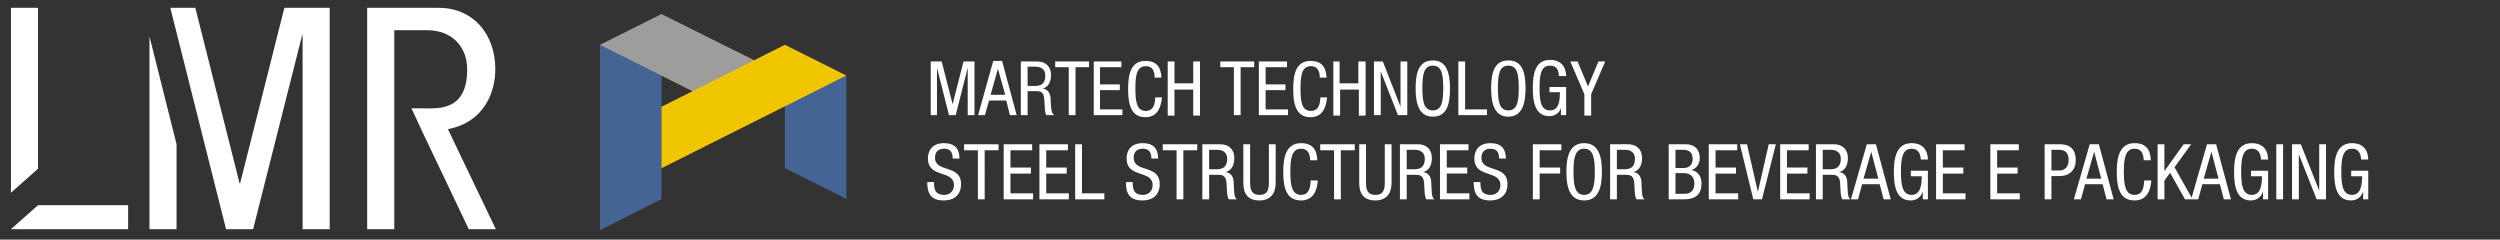 <?xml version="1.0" encoding="UTF-8" standalone="no"?>
<!-- Generator: Adobe Illustrator 19.0.0, SVG Export Plug-In . SVG Version: 6.00 Build 0)  -->

<svg
   xmlns:osb="http://www.openswatchbook.org/uri/2009/osb"
   xmlns:dc="http://purl.org/dc/elements/1.1/"
   xmlns:cc="http://creativecommons.org/ns#"
   xmlns:rdf="http://www.w3.org/1999/02/22-rdf-syntax-ns#"
   xmlns:svg="http://www.w3.org/2000/svg"
   xmlns="http://www.w3.org/2000/svg"
   xmlns:sodipodi="http://sodipodi.sourceforge.net/DTD/sodipodi-0.dtd"
   xmlns:inkscape="http://www.inkscape.org/namespaces/inkscape"
   version="1.1"
   id="Livello_1"
   x="0px"
   y="0px"
   viewBox="0 0 480 46"
   xml:space="preserve"
   sodipodi:docname="company-logo-white-lmr-martech-text-eng.svg"
   inkscape:version="0.92.2 (5c3e80d, 2017-08-06)"
   width="480"
   height="46"><rect x="0" y="0" width="480" height="46" fill="#333333" stroke="none"/><defs
     id="defs16"><linearGradient
       id="linearGradient876"
       osb:paint="solid"><stop
         style="stop-color:#000000;stop-opacity:1;"
         offset="0"
         id="stop874" /></linearGradient><clipPath
       clipPathUnits="userSpaceOnUse"
       id="clipPath4632"><path
         d="M 0,0 H 595.276 V 841.89 H 0 Z"
         id="path4630"
         inkscape:connector-curvature="0" /></clipPath></defs><sodipodi:namedview
     pagecolor="#ffffff"
     bordercolor="#666666"
     borderopacity="1"
     objecttolerance="10"
     gridtolerance="10"
     guidetolerance="10"
     inkscape:pageopacity="0"
     inkscape:pageshadow="2"
     inkscape:window-width="958"
     inkscape:window-height="548"
     id="namedview14"
     showgrid="false"
     inkscape:zoom="0.95833333"
     inkscape:cx="240"
     inkscape:cy="35.31844"
     inkscape:window-x="953"
     inkscape:window-y="580"
     inkscape:window-maximized="0"
     inkscape:current-layer="layer1" /><style
     type="text/css"
     id="style2">
	.st0{fill:#FFFFFF;}
	.st1{fill:#456496;}
	.st2{fill:#9E9D9C;}
	.st3{fill:#F0C600;}
</style><g
     inkscape:groupmode="layer"
     id="layer3"
     inkscape:label="Layer 2" /><g
     inkscape:groupmode="layer"
     id="layer1"
     inkscape:label="Layer 1"><path
       style="fill:#ffffff"
       id="Martech_x5F_Technology"
       class="st0"
       d="m 304.2,18.1 v 4.1 h 1.3 v -4.1 l 2.7,-6.3 h -1.3 l -2,4.8 -2,-4.8 h -1.4 z m -3.5,-3.5 c 0,-0.5 -0.1,-3.1 -3.1,-3.1 -2.9,0 -3.3,2.8 -3.3,5.4 0,2.8 0.5,5.4 3.2,5.4 1.1,0 2,-0.7 2.2,-1.6 v 0 1.4 h 1 v -5.4 h -3.2 v 1 h 2 c 0,1.4 -0.1,3.5 -1.9,3.5 -1.8,0 -2,-1.9 -2,-4.3 0,-2.4 0.2,-4.3 2,-4.3 1.3,0 1.7,0.9 1.7,2 z m -11.1,-2 c 1.8,0 2,1.9 2,4.3 0,2.4 -0.2,4.3 -2,4.3 -1.8,0 -2,-1.9 -2,-4.3 0,-2.4 0.2,-4.3 2,-4.3 m 0,-1 c -2.9,0 -3.3,2.8 -3.3,5.4 0,2.6 0.5,5.4 3.3,5.4 2.8,0 3.3,-2.8 3.3,-5.4 0,-2.7 -0.4,-5.4 -3.3,-5.4 M 280,22.1 h 5.5 V 21 h -4.2 V 11.8 H 280 Z m -4.9,-9.5 c 1.8,0 2,1.9 2,4.3 0,2.4 -0.2,4.3 -2,4.3 -1.8,0 -2,-1.9 -2,-4.3 0,-2.4 0.2,-4.3 2,-4.3 m 0,-1 c -2.9,0 -3.3,2.8 -3.3,5.4 0,2.6 0.5,5.4 3.3,5.4 2.9,0 3.3,-2.8 3.3,-5.4 0,-2.7 -0.5,-5.4 -3.3,-5.4 m -11.3,10.5 h 1.3 v -8.4 0 l 3.3,8.4 h 1.8 V 11.8 h -1.3 v 8.7 0 l -3.4,-8.7 h -1.7 z m -1.7,-10.3 h -1.3 V 16 h -3.6 V 11.8 H 256 v 10.4 h 1.3 v -5 h 3.6 v 5 h 1.3 V 11.8 Z m -8.6,6.8 c 0,1.3 -0.3,2.7 -1.8,2.7 -1.8,0 -2,-1.9 -2,-4.3 0,-2.4 0.2,-4.3 2,-4.3 1.3,0 1.7,1 1.7,2.2 h 1.3 c -0.1,-2 -0.9,-3.2 -3.1,-3.2 -2.9,0 -3.3,2.8 -3.3,5.4 0,2.6 0.4,5.4 3.3,5.4 2.3,0 3,-1.8 3.2,-3.8 h -1.3 z m -11.7,3.5 h 5.5 V 21 H 243 v -3.7 h 3.8 V 16.2 H 243 v -3.3 h 4.1 v -1.1 h -5.4 v 10.3 z m -3.6,-9.2 h 2.6 v -1.1 h -6.5 v 1.1 h 2.6 v 9.2 h 1.3 z m -7.8,-1.1 h -1.3 V 16 h -3.6 v -4.2 h -1.3 v 10.4 h 1.3 v -5 h 3.6 v 5 h 1.3 z m -8.6,6.8 c 0,1.3 -0.3,2.7 -1.8,2.7 -1.8,0 -2,-1.9 -2,-4.3 0,-2.4 0.2,-4.3 2,-4.3 1.3,0 1.7,1 1.7,2.2 h 1.3 c -0.1,-2 -0.9,-3.2 -3.1,-3.2 -2.9,0 -3.3,2.8 -3.3,5.4 0,2.6 0.4,5.4 3.3,5.4 2.3,0 3,-1.8 3.2,-3.8 h -1.3 z M 210,22.1 h 5.5 V 21 h -4.3 v -3.7 h 3.8 v -1.1 h -3.8 v -3.3 h 4.1 V 11.8 H 210 Z m -3.5,-9.2 h 2.6 v -1.1 h -6.5 v 1.1 h 2.6 v 9.2 h 1.3 z m -9.2,-0.1 h 1.5 c 1.2,0 1.9,0.6 1.9,1.7 0,2 -1.4,2 -2.1,2 h -1.3 z m -1.3,9.3 h 1.3 v -4.6 h 1.7 c 0.7,0 1.4,0.1 1.5,1.5 l 0.1,1.6 c 0,0.5 0.1,1.3 0.3,1.5 h 1.5 c -0.3,-0.2 -0.5,-0.5 -0.6,-1.6 l -0.1,-1.8 c -0.1,-0.9 -0.6,-1.6 -1.5,-1.7 v 0 c 1.2,-0.3 1.6,-1.5 1.6,-2.6 0,-1.6 -1,-2.6 -2.7,-2.6 H 196 Z m -4.4,-8.9 v 0 l 1.4,5 h -2.8 z m -3.8,8.9 h 1.3 l 0.8,-2.8 h 3.3 l 0.7,2.8 h 1.3 l -2.8,-10.4 h -1.7 z m -9.2,0 h 1.3 V 13 13 l 2.3,9.1 h 1.3 l 2.3,-9.1 v 0 9.1 h 1.3 V 11.8 H 185 l -2.1,8.2 v 0 l -2.1,-8.2 h -2.1 v 10.3 z"
       inkscape:connector-curvature="0" /><g
       id="Martech_x5F_Logo"><polygon
         id="XMLID_47_"
         class="st1"
         points="162.5,14.5 150.7,20.2 150.7,32.3 162.5,38.2 "
         style="fill:#456496" /><polygon
         id="XMLID_45_"
         class="st1"
         points="127,10.4 115.2,8.6 115.2,44.2 127,38.2 "
         style="fill:#456496" /><polygon
         id="XMLID_43_"
         class="st2"
         points="138.9,20.5 115.2,8.6 127,2.7 150.7,14.5 "
         style="fill:#9e9d9c" /><polygon
         class="st3"
         points="150.7,8.6 162.5,14.5 127,32.3 127,20.5 "
         id="polygon9"
         style="fill:#f0c600" /></g><path
       style="fill:#ffffff"
       id="Logo_x5F_LMR"
       class="st0"
       d="m 2.1,44 v 0 H 24.6 V 39.4 H 7.3 v 0 z m 26.6,0 h 5.2 V 27.7 L 28.7,7 Z M 2.1,1.5 V 37 L 7.3,32.4 V 1.5 Z m 52.5,0 -8.5,33.7 H 46 L 37.5,1.5 H 32.7 L 43.4,44 h 5.2 L 58,6.8 h 0.1 V 44 h 5.2 V 1.5 Z m 15.9,0 V 44 h 5.2 V 26.3 25.1 20.8 13.9 5.8 H 82 c 4.9,0 7.7,3.3 7.7,7.5 0,8.2 -5.7,7.5 -8.8,7.5 H 79 l 2,4.3 v 0 L 90,44 h 5.2 L 86,24.8 C 93.2,23.4 95.1,17.4 95.1,13.3 95.1,6.6 90.9,1.5 84.2,1.5 Z"
       inkscape:connector-curvature="0" /><g
       transform="matrix(1.289,0,0,-1.289,-95.193,648.744)"
       id="g4626"
       style="fill:#ffffff;fill-opacity:1"><g
         id="g4628"
         clip-path="url(#clipPath4632)"
         style="fill:#ffffff;fill-opacity:1"><g
           id="g4634"
           transform="translate(216.771,479.681)"
           style="fill:#ffffff;fill-opacity:1"><path
             d="m 0,0 c -0.023,1.507 -0.735,2.288 -2.299,2.288 -2.082,0 -2.404,-1.506 -2.404,-2.265 0,-3.014 3.876,-1.668 3.876,-3.992 0,-0.874 -0.621,-1.449 -1.427,-1.449 -1.484,0 -1.541,0.989 -1.541,1.909 h -1.011 c 0,-1.748 0.563,-2.736 2.483,-2.736 1.163,0 2.553,0.54 2.553,2.437 0,3.003 -3.876,1.622 -3.876,3.935 0,0.874 0.506,1.334 1.358,1.334 0.967,0 1.277,-0.598 1.277,-1.461 z M 3.749,1.231 H 5.82 V 2.127 H 0.68 V 1.231 h 2.059 v -7.315 h 1.01 z M 6.58,-6.084 h 4.381 v 0.896 h -3.37 v 2.946 h 3.048 v 0.895 H 7.591 v 2.578 h 3.232 V 2.127 H 6.58 Z m 5.325,0 h 4.381 v 0.896 h -3.37 v 2.946 h 3.048 v 0.895 h -3.048 v 2.578 h 3.232 v 0.896 h -4.243 z m 5.325,0 h 4.346 v 0.896 H 18.241 V 2.127 H 17.23 Z M 29.592,0 c -0.023,1.507 -0.735,2.288 -2.299,2.288 -2.082,0 -2.404,-1.506 -2.404,-2.265 0,-3.014 3.876,-1.668 3.876,-3.992 0,-0.874 -0.621,-1.449 -1.427,-1.449 -1.484,0 -1.541,0.989 -1.541,1.909 h -1.011 c 0,-1.748 0.563,-2.736 2.484,-2.736 1.162,0 2.552,0.54 2.552,2.437 0,3.003 -3.876,1.622 -3.876,3.935 0,0.874 0.506,1.334 1.358,1.334 0.967,0 1.277,-0.598 1.277,-1.461 z m 3.749,1.231 h 2.071 v 0.896 h -5.14 V 1.231 h 2.059 v -7.315 h 1.01 z m 2.831,-7.315 h 1.011 v 3.658 h 1.369 c 0.518,0 1.139,-0.069 1.22,-1.197 l 0.069,-1.276 c 0.023,-0.403 0.103,-1.012 0.276,-1.185 h 1.218 c -0.242,0.15 -0.391,0.38 -0.437,1.288 l -0.069,1.403 c -0.046,0.702 -0.448,1.288 -1.161,1.368 v 0.023 c 0.954,0.23 1.264,1.173 1.264,2.071 0,1.3 -0.815,2.058 -2.104,2.058 H 36.172 Z M 37.183,1.3 h 1.208 c 0.944,0 1.484,-0.506 1.484,-1.312 0,-1.588 -1.093,-1.588 -1.691,-1.588 h -1.001 z m 5.094,-4.947 c 0,-1.691 0.758,-2.598 2.403,-2.598 1.61,0 2.414,1.022 2.414,2.598 v 5.774 h -1.011 v -5.774 c 0,-1.15 -0.322,-1.771 -1.403,-1.771 -1.002,0 -1.393,0.563 -1.393,1.771 v 5.774 h -1.01 z m 10.028,0.38 c -0.034,-1.001 -0.207,-2.151 -1.438,-2.151 -1.404,0 -1.588,1.541 -1.588,3.439 0,1.898 0.184,3.44 1.588,3.44 1.047,0 1.346,-0.794 1.369,-1.726 h 1.057 c -0.046,1.611 -0.746,2.553 -2.426,2.553 -2.265,0 -2.644,-2.196 -2.644,-4.267 0,-2.07 0.31,-4.266 2.644,-4.266 1.795,0 2.403,1.425 2.495,2.978 z m 4.496,4.498 h 2.07 V 2.127 H 53.732 V 1.231 h 2.058 v -7.315 h 1.011 z m 2.739,-4.878 c 0,-1.691 0.758,-2.598 2.403,-2.598 1.61,0 2.414,1.022 2.414,2.598 v 5.774 h -1.011 v -5.774 c 0,-1.15 -0.322,-1.771 -1.403,-1.771 -1.001,0 -1.393,0.563 -1.393,1.771 v 5.774 h -1.01 z m 6.061,-2.437 h 1.01 v 3.658 h 1.37 c 0.518,0 1.139,-0.069 1.22,-1.197 l 0.069,-1.276 c 0.022,-0.403 0.103,-1.012 0.275,-1.185 h 1.218 c -0.241,0.15 -0.391,0.38 -0.437,1.288 l -0.069,1.403 c -0.046,0.702 -0.448,1.288 -1.16,1.368 v 0.023 c 0.954,0.23 1.264,1.173 1.264,2.071 0,1.3 -0.816,2.058 -2.104,2.058 h -2.656 z m 1.01,7.384 h 1.209 c 0.943,0 1.484,-0.506 1.484,-1.312 0,-1.588 -1.093,-1.588 -1.692,-1.588 h -1.001 z m 4.959,-7.384 h 4.38 v 0.896 h -3.37 v 2.946 h 3.048 v 0.895 H 72.58 v 2.578 h 3.232 V 2.127 H 71.57 Z M 81.39,0 c -0.023,1.507 -0.735,2.288 -2.299,2.288 -2.082,0 -2.403,-1.506 -2.403,-2.265 0,-3.014 3.876,-1.668 3.876,-3.992 0,-0.874 -0.622,-1.449 -1.427,-1.449 -1.485,0 -1.542,0.989 -1.542,1.909 h -1.011 c 0,-1.748 0.563,-2.736 2.484,-2.736 1.162,0 2.552,0.54 2.552,2.437 0,3.003 -3.876,1.622 -3.876,3.935 0,0.874 0.507,1.334 1.358,1.334 0.967,0 1.278,-0.598 1.278,-1.461 z m 4.015,-6.084 h 1.011 v 3.842 h 3.048 v 0.895 h -3.048 v 2.578 h 3.232 v 0.896 h -4.243 z m 7.636,8.372 c -2.265,0 -2.644,-2.196 -2.644,-4.267 0,-2.07 0.379,-4.266 2.644,-4.266 2.266,0 2.645,2.196 2.645,4.266 0,2.071 -0.379,4.267 -2.645,4.267 m 0,-0.827 c 1.404,0 1.588,-1.542 1.588,-3.44 0,-1.898 -0.184,-3.439 -1.588,-3.439 -1.403,0 -1.588,1.541 -1.588,3.439 0,1.898 0.185,3.44 1.588,3.44 m 3.865,-7.545 h 1.011 v 3.658 h 1.369 c 0.518,0 1.14,-0.069 1.22,-1.197 l 0.069,-1.276 c 0.023,-0.403 0.104,-1.012 0.276,-1.185 h 1.218 c -0.242,0.15 -0.391,0.38 -0.437,1.288 l -0.069,1.403 c -0.046,0.702 -0.448,1.288 -1.16,1.368 v 0.023 c 0.953,0.23 1.263,1.173 1.263,2.071 0,1.3 -0.815,2.058 -2.103,2.058 H 96.906 Z M 97.917,1.3 h 1.208 c 0.944,0 1.485,-0.506 1.485,-1.312 0,-1.588 -1.093,-1.588 -1.692,-1.588 h -1.001 z m 8.729,-3.473 h 1.208 c 0.887,0 1.611,-0.438 1.611,-1.565 0,-0.794 -0.368,-1.519 -1.438,-1.519 h -1.381 z m -1.01,-3.911 h 2.23 c 1.714,0 2.656,0.678 2.656,2.346 0,1.012 -0.448,1.783 -1.459,2.024 v 0.023 c 0.747,0.218 1.195,0.966 1.195,1.714 0,1.598 -1.034,2.104 -2.104,2.104 h -2.518 z m 1.01,7.384 h 1.14 c 0.989,0 1.415,-0.495 1.415,-1.346 0,-1.266 -0.967,-1.37 -1.392,-1.37 h -1.163 z m 4.959,-7.384 h 4.38 v 0.896 h -3.37 v 2.946 h 3.048 v 0.895 h -3.048 v 2.578 h 3.232 v 0.896 h -4.242 z m 6.635,0 h 1.288 l 2.07,8.211 h -1.058 l -1.61,-7.051 h -0.023 l -1.61,7.051 h -1.057 z m 4.003,0 h 4.381 v 0.896 h -3.37 v 2.946 h 3.048 v 0.895 h -3.048 v 2.578 h 3.232 v 0.896 h -4.243 z m 5.325,0 h 1.011 v 3.658 h 1.369 c 0.518,0 1.139,-0.069 1.22,-1.197 l 0.069,-1.276 c 0.023,-0.403 0.103,-1.012 0.276,-1.185 h 1.218 c -0.242,0.15 -0.391,0.38 -0.437,1.288 l -0.069,1.403 c -0.046,0.702 -0.448,1.288 -1.161,1.368 v 0.023 c 0.954,0.23 1.264,1.173 1.264,2.071 0,1.3 -0.815,2.058 -2.104,2.058 h -2.656 z m 1.011,7.384 h 1.208 c 0.944,0 1.484,-0.506 1.484,-1.312 0,-1.588 -1.093,-1.588 -1.691,-1.588 h -1.001 z m 4.199,-7.384 h 1.058 l 0.609,2.254 h 2.622 l 0.586,-2.254 h 1.058 l -2.208,8.211 h -1.356 z m 3.013,7.05 h 0.023 l 1.046,-3.969 h -2.208 z m 8.452,-1.116 c -0.011,0.426 -0.069,2.438 -2.426,2.438 -2.265,0 -2.644,-2.196 -2.644,-4.267 0,-2.208 0.379,-4.266 2.518,-4.266 0.897,0 1.553,0.574 1.772,1.276 h 0.023 v -1.115 h 0.757 v 4.266 h -2.541 v -0.827 h 1.622 c 0,-1.093 -0.103,-2.773 -1.507,-2.773 -1.404,0 -1.588,1.542 -1.588,3.439 0,1.898 0.184,3.44 1.588,3.44 1.001,0 1.324,-0.748 1.37,-1.611 z m 1.221,-5.934 h 4.38 v 0.896 h -3.37 v 2.946 h 3.048 v 0.895 h -3.048 v 2.578 h 3.232 v 0.896 h -4.242 z m 8.085,0 h 4.38 v 0.896 h -3.37 v 2.946 h 3.048 v 0.895 h -3.048 v 2.578 h 3.232 v 0.896 h -4.242 z m 8.085,0 h 1.011 v 3.474 h 1.254 c 1.392,0 2.368,0.849 2.368,2.38 0,2.357 -1.827,2.357 -2.541,2.357 h -2.092 z m 1.011,7.384 h 1.139 c 1.001,0 1.427,-0.587 1.427,-1.484 0,-1.094 -0.622,-1.6 -1.358,-1.6 h -1.208 z m 3.338,-7.384 h 1.058 l 0.609,2.254 h 2.622 l 0.586,-2.254 h 1.058 l -2.208,8.211 h -1.357 z m 3.012,7.05 h 0.023 l 1.047,-3.969 h -2.208 z m 7.465,-4.233 c -0.034,-1.001 -0.207,-2.151 -1.438,-2.151 -1.404,0 -1.588,1.541 -1.588,3.439 0,1.898 0.184,3.44 1.588,3.44 1.047,0 1.346,-0.794 1.369,-1.726 h 1.057 c -0.046,1.611 -0.747,2.553 -2.426,2.553 -2.266,0 -2.645,-2.196 -2.645,-4.267 0,-2.07 0.31,-4.266 2.645,-4.266 1.794,0 2.403,1.425 2.495,2.978 z m 2.001,-2.817 h 1.011 v 2.795 l 0.851,1.161 2.22,-3.956 h 1.127 l -2.691,4.784 2.484,3.427 h -1.127 l -2.841,-3.979 h -0.023 v 3.979 h -1.011 z m 4.992,0 h 1.058 l 0.609,2.254 h 2.622 l 0.586,-2.254 h 1.058 l -2.208,8.211 h -1.356 z m 3.012,7.05 h 0.023 l 1.047,-3.969 h -2.208 z m 8.453,-1.116 c -0.011,0.426 -0.069,2.438 -2.426,2.438 -2.265,0 -2.644,-2.196 -2.644,-4.267 0,-2.208 0.379,-4.266 2.518,-4.266 0.897,0 1.553,0.574 1.771,1.276 h 0.023 v -1.115 h 0.758 v 4.266 h -2.541 v -0.827 h 1.622 c 0,-1.093 -0.103,-2.773 -1.507,-2.773 -1.404,0 -1.588,1.542 -1.588,3.439 0,1.898 0.184,3.44 1.588,3.44 1.001,0 1.323,-0.748 1.369,-1.611 z m 1.221,-5.934 h 1.011 v 8.21 h -1.011 z m 2.346,0 h 1.01 v 6.648 h 0.023 l 2.635,-6.648 h 1.391 v 8.211 h -1.011 v -6.855 h -0.023 l -2.716,6.855 h -1.309 z m 11.35,5.934 c -0.012,0.426 -0.069,2.438 -2.426,2.438 -2.266,0 -2.645,-2.196 -2.645,-4.267 0,-2.208 0.379,-4.266 2.518,-4.266 0.898,0 1.554,0.574 1.772,1.276 h 0.023 v -1.115 h 0.758 v 4.266 h -2.541 v -0.827 h 1.622 c 0,-1.093 -0.103,-2.773 -1.507,-2.773 -1.404,0 -1.588,1.542 -1.588,3.439 0,1.898 0.184,3.44 1.588,3.44 1.001,0 1.323,-0.748 1.369,-1.611 z"
             style="fill:#ffffff;fill-opacity:1;fill-rule:nonzero;stroke:none"
             id="path4636"
             inkscape:connector-curvature="0" /></g></g></g></g></svg>